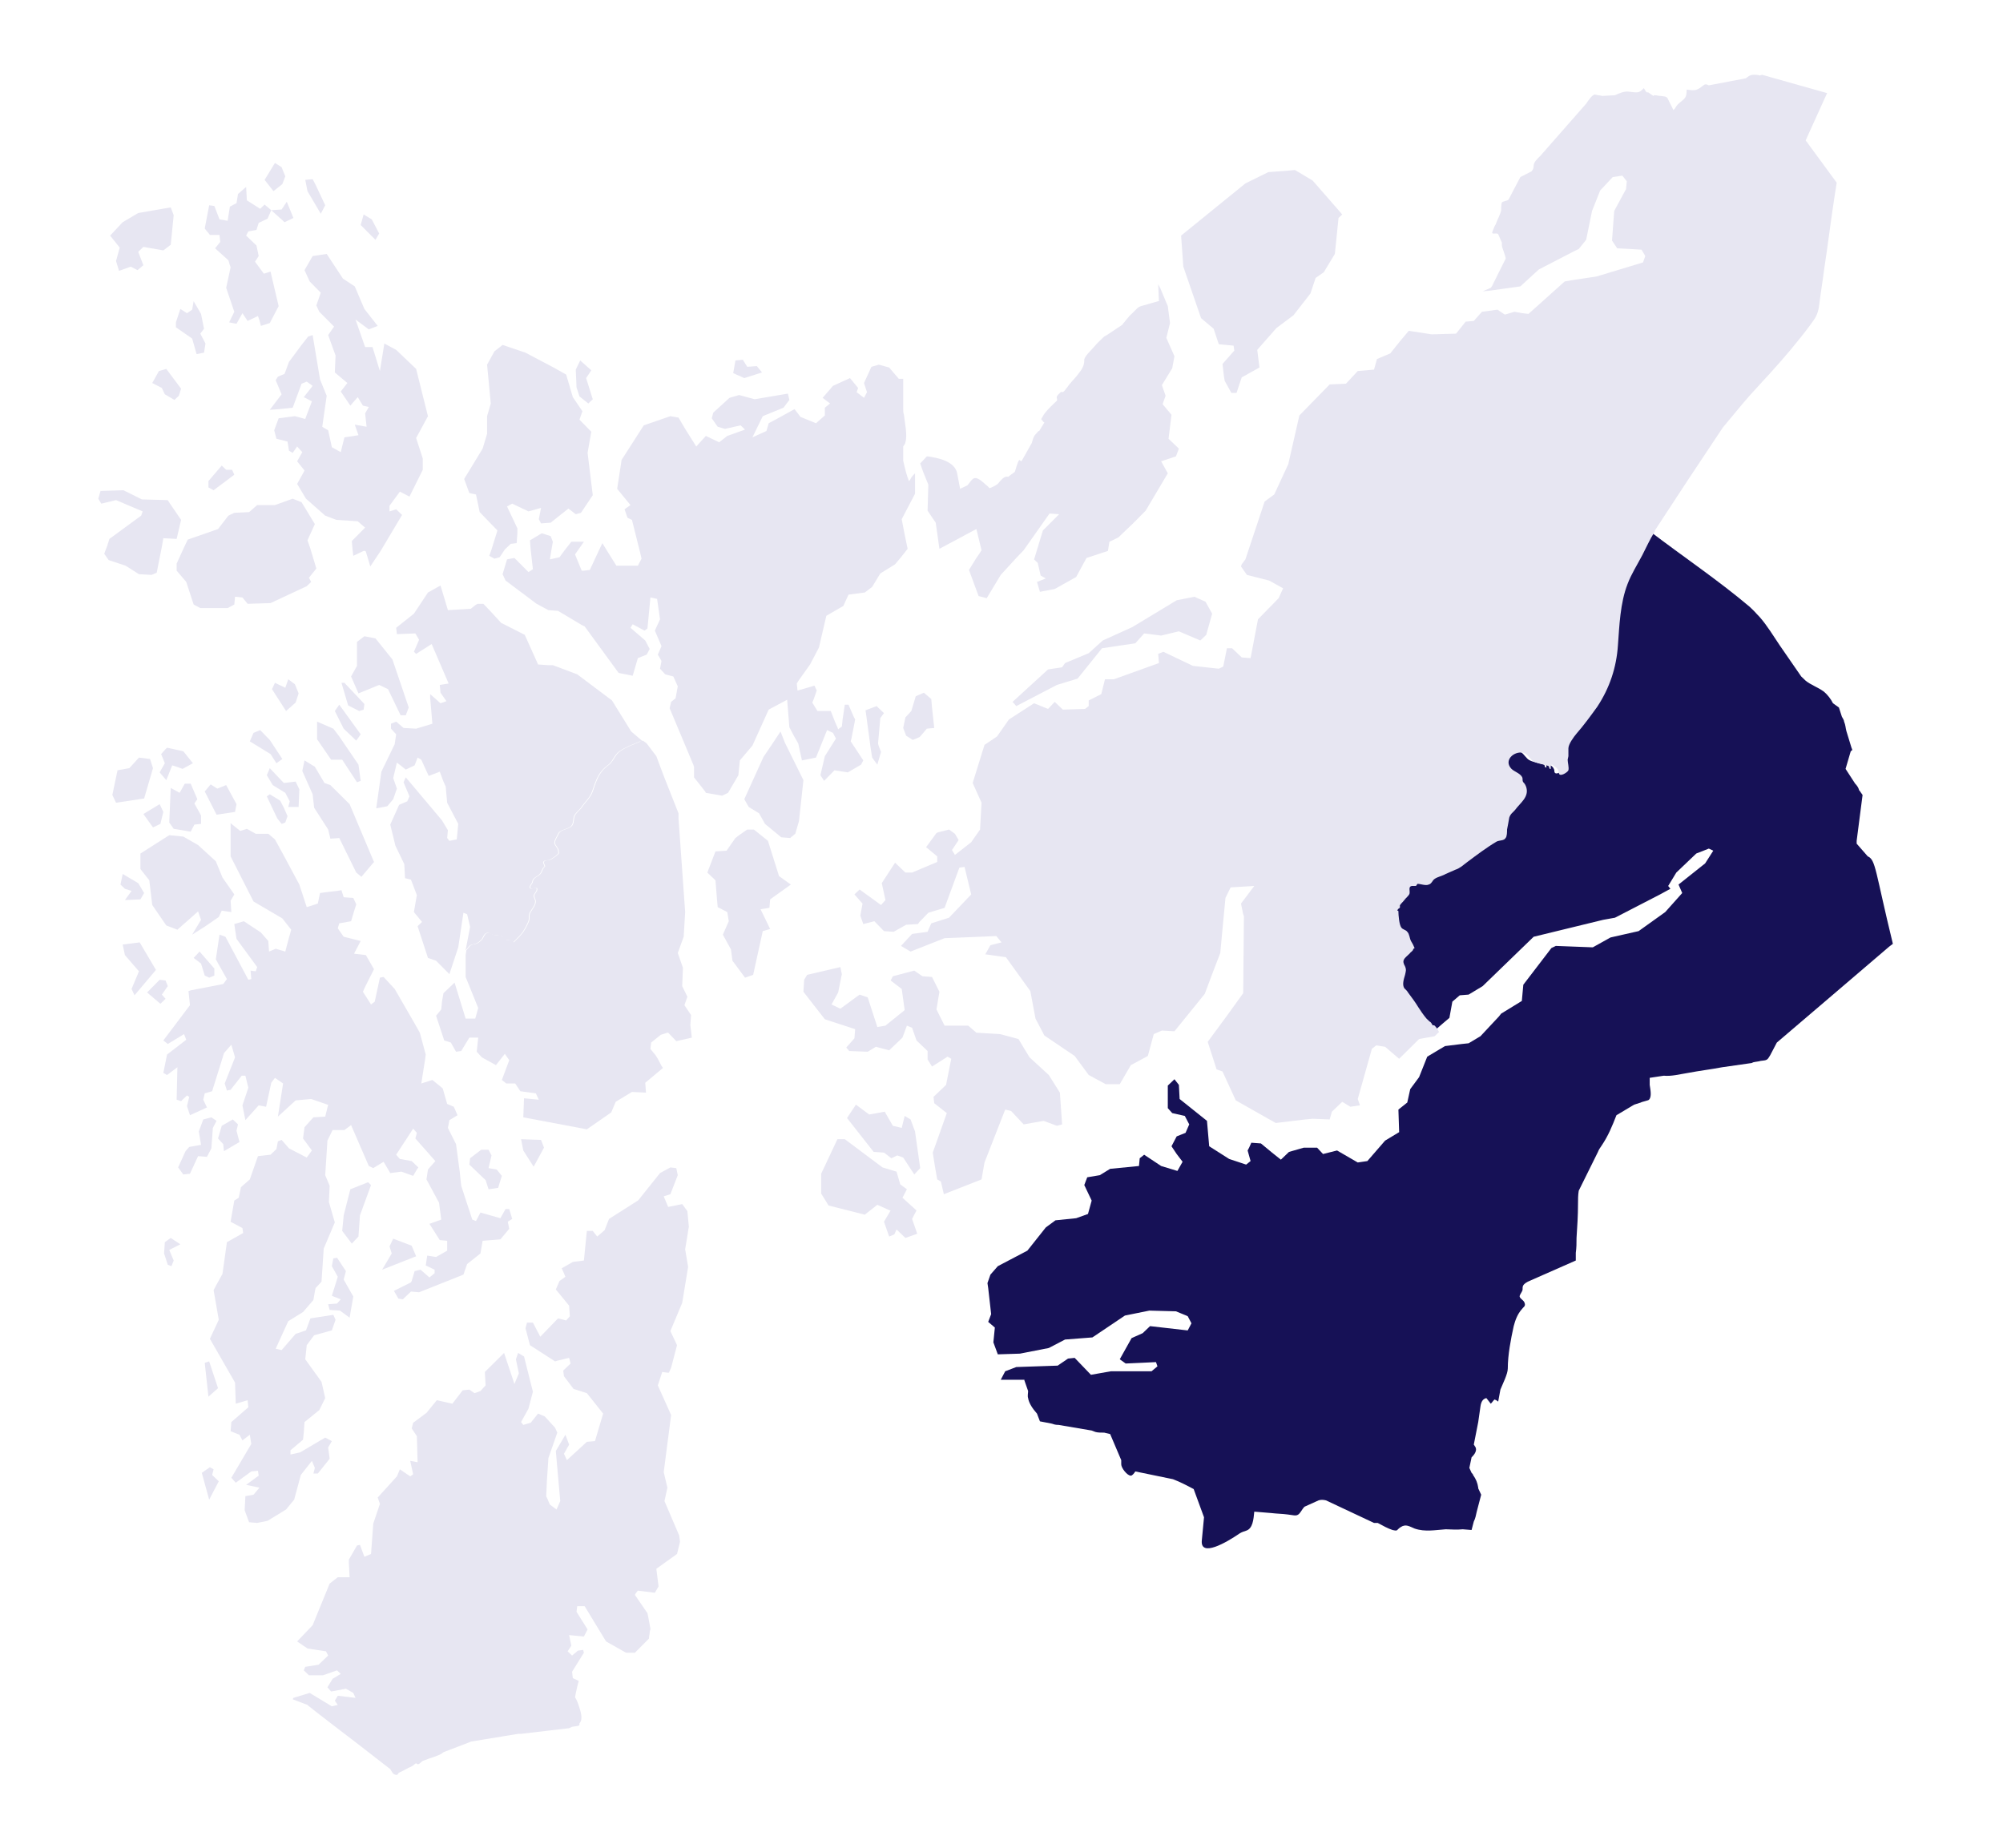 <?xml version="1.0" encoding="UTF-8"?>
<svg xmlns="http://www.w3.org/2000/svg" width="700" height="646" viewBox="0 0 700 646" fill="none">
  <path d="M661.513 329.904L660.222 330.89L638.008 349.876L620.96 364.423C620.185 365.902 619.41 367.382 618.635 368.861C617.602 370.587 617.602 370.587 615.277 370.834C614.502 371.08 613.727 371.08 612.694 371.327L612.177 371.573L601.845 373.053C597.971 373.792 593.838 374.285 589.963 375.025C586.864 375.518 584.281 376.258 581.439 376.011L576.532 376.751V379.217C576.79 380.943 577.307 383.408 576.273 384.395C576.273 384.641 573.69 385.134 573.432 385.381C572.657 385.627 571.882 385.874 571.107 386.121L564.908 389.819C563.358 393.764 562.067 396.97 559.742 400.421C559.225 401.161 558.709 401.901 558.45 402.64L551.735 416.202C551.476 417.681 551.476 419.407 551.476 420.886C551.476 424.831 551.218 428.776 550.96 432.721C550.96 434.447 550.96 436.173 550.701 437.899C550.701 438.639 550.701 439.132 550.701 439.379V440.611L533.912 448.008C533.653 448.255 533.395 448.255 533.137 448.502C532.104 449.241 532.104 449.734 532.104 450.721C532.104 451.46 531.07 452.447 531.07 453.186C531.329 454.172 532.62 454.419 532.878 455.652C533.137 456.638 532.362 456.885 531.845 457.624C530.295 459.35 529.521 461.569 529.004 463.542C527.971 468.227 526.938 473.651 526.938 478.336C526.938 480.308 525.129 483.76 524.355 485.733L523.58 489.924C523.58 489.924 523.063 489.431 522.288 489.185C521.772 489.678 521.513 490.171 520.997 490.664C520.48 489.924 519.963 489.431 519.447 488.692C518.414 488.938 517.639 489.678 517.38 491.65C516.605 497.075 516.605 497.075 516.605 497.075L515.056 504.965C515.314 505.211 515.314 505.458 515.572 505.705C516.347 506.937 515.314 508.417 514.281 509.403L513.506 513.101L514.281 514.827C514.539 515.074 514.797 515.321 514.797 515.567C515.83 517.047 516.347 518.279 516.605 520.005V520.252L517.639 522.471L516.089 528.389C515.83 529.621 515.572 530.854 515.056 531.84L514.281 534.799L511.181 534.553C509.115 534.799 506.79 534.553 505.24 534.553C501.624 534.799 498.008 535.539 494.391 534.306C492.583 533.566 491.292 532.58 489.484 533.813C487.934 534.799 488.709 535.292 486.642 534.799C485.093 534.306 483.284 533.32 481.476 532.334H480.185L463.395 524.444C462.362 524.197 461.587 524.197 460.812 524.444L455.904 526.663C455.388 527.156 455.129 527.649 454.613 528.389C453.321 530.361 452.546 529.621 449.963 529.375C448.155 529.128 446.347 529.128 444.281 528.882L438.34 528.389C438.081 531.101 437.823 534.306 435.498 535.046C434.724 535.292 433.949 535.539 433.174 536.032C428.524 539.237 419.484 544.415 420 538.498C420.775 530.361 420.775 530.361 420.775 530.361L417.159 520.498C414.834 519.266 412.51 518.033 409.926 517.047L396.753 514.334C396.495 514.827 395.72 515.814 395.203 515.814C393.912 515.814 391.845 513.101 391.845 511.869C391.845 511.376 391.845 510.882 391.845 510.389L387.971 501.266L385.904 500.773C384.871 500.773 383.58 500.773 382.805 500.527C382.288 500.28 382.03 500.28 381.513 500.034L369.89 498.061H369.631C368.856 498.061 368.081 497.814 367.307 497.568L363.432 496.828L362.399 494.116C360.849 492.39 359.557 490.418 359.299 488.692C359.041 487.952 359.299 486.966 359.299 486.226L358.008 482.528V482.281H349.742L351.292 479.322L355.166 477.843L369.631 477.35L373.247 474.884L375.572 474.637L381.255 480.555L388.229 479.322H402.436L404.502 477.596L403.985 476.117L398.819 476.363L393.395 476.61L391.329 475.131L395.462 467.734L399.336 466.008L401.919 463.542L414.834 465.021H415.093L415.609 464.035L416.384 462.556L415.093 460.09L414.576 459.844L410.96 458.364L401.661 458.118L393.137 459.844L381.771 467.487L372.214 468.227L366.532 471.185L356.458 473.158L348.709 473.405L347.159 469.213L347.676 464.035L345.351 462.063L346.384 459.35L345.351 450.227L345.093 448.502L346.126 445.543L348.709 442.584L359.041 437.16L365.498 429.023L368.856 426.557L376.089 425.818L380.222 424.338L381.513 419.653L378.93 414.229L379.963 411.517L384.354 410.777L387.971 408.558L398.045 407.572L398.303 404.86L399.853 403.627L405.794 407.572L411.476 409.298L413.284 406.092L411.218 403.38L409.41 400.668L411.218 397.216L414.318 395.983L415.609 393.024L414.059 390.066L409.668 389.079L408.118 387.353V379.463L410.443 377.244C410.96 377.984 411.476 378.477 411.993 379.217L412.251 384.148L421.808 391.792L422.583 400.668L429.557 405.106L435.498 407.079L437.048 405.846L436.015 402.147L436.532 401.161L437.307 399.435L440.664 399.682L444.539 402.887L447.639 405.353L450.48 402.64L455.646 401.161H457.196H460.296L462.362 403.38L467.27 402.147L474.502 406.339L477.86 405.846L484.059 398.695L488.967 395.737L488.709 387.847L491.808 385.381L492.842 380.696L495.941 376.505L498.783 369.354L504.982 365.656L510.923 364.916L513.248 364.67L517.38 362.204L523.838 355.3L524.613 354.314L531.845 349.876L532.362 344.205L542.177 331.383L543.727 330.643L556.642 331.137L562.842 327.685L572.657 325.466L581.956 318.808L587.897 312.151L586.605 309.192L595.904 301.795L598.746 297.357L597.196 296.618L592.805 298.344L585.83 305.001L582.989 309.685L583.764 310.672L580.148 312.644L564.391 320.781L560.259 321.521L535.978 327.438L518.155 344.698L513.248 347.656L510.148 347.903L507.565 350.122L506.532 355.793L504.207 357.766L501.366 360.231C500.849 359.245 500.332 358.505 499.816 358.012C499.557 357.766 499.041 358.012 499.041 357.766C498.783 357.272 498.524 356.779 498.008 356.533C497.749 356.286 497.233 355.793 496.974 355.547C495.941 354.314 494.908 352.834 494.133 351.601C493.1 349.876 491.808 348.15 490.517 346.424C490.259 345.931 489.742 345.437 489.225 344.944C488.45 343.712 488.967 341.985 489.484 340.26C489.742 339.027 490 338.534 489.484 337.301C488.192 335.082 489.225 334.589 491.033 332.863C491.55 332.123 492.067 332.123 492.325 331.383C492.583 330.644 493.1 331.383 492.583 330.397C492.325 329.657 491.808 328.918 491.55 328.424C491.033 327.438 491.033 325.959 490.259 325.219C489.742 324.479 488.709 324.479 488.192 323.74C487.417 322.753 487.159 319.302 487.159 318.069C487.159 317.576 486.384 318.069 486.901 317.576C486.901 317.329 487.159 317.082 487.417 317.082C487.417 316.836 487.934 316.589 487.676 316.343C487.417 315.85 488.709 314.863 489.225 314.124C489.742 313.384 490.775 312.644 491.033 311.905C491.292 310.918 490.517 309.439 491.808 309.192C492.325 309.192 492.842 309.192 493.1 309.192C493.616 309.192 493.617 308.453 493.875 308.453C494.908 308.453 496.716 309.192 497.749 308.699C498.783 308.453 499.041 307.22 499.816 306.727C500.849 305.987 502.399 305.74 503.69 305.001C504.724 304.508 506.015 304.014 507.048 303.521C508.598 303.028 509.631 302.042 510.923 301.056C514.539 298.343 518.155 295.631 521.513 293.659C522.546 293.166 524.096 293.412 524.613 292.426C525.129 291.933 525.129 290.207 525.129 289.467C525.388 288.234 525.646 286.755 525.904 285.276C526.421 283.796 527.196 283.55 527.971 282.563C529.779 280.098 532.878 278.125 531.845 274.673C531.587 273.934 531.329 273.44 530.812 272.947C530.295 272.208 530.812 271.715 530.295 270.975C529.521 269.742 527.712 269.249 526.679 268.263C523.838 265.304 527.454 262.098 530.554 262.592C532.104 262.838 532.62 264.071 533.653 265.057C534.428 266.044 536.753 266.537 538.045 266.783C538.561 267.03 539.078 267.03 539.594 267.276C539.853 267.276 539.853 268.263 540.111 268.263C540.886 268.263 540.111 267.523 540.369 267.523C540.628 267.523 540.111 266.783 540.886 266.783C540.886 266.783 541.661 267.523 541.919 267.523C542.694 268.016 543.211 268.756 543.211 269.495C543.211 271.468 546.31 269.495 546.569 268.756C546.827 267.769 546.31 266.044 546.31 265.057C546.31 264.811 546.569 264.071 546.569 263.824C546.569 263.578 546.569 263.085 546.569 262.838C546.569 262.098 546.569 261.852 546.569 261.112C546.569 259.633 548.377 257.167 549.41 255.934C551.993 252.976 554.318 249.77 556.642 246.565C561.033 239.908 563.358 232.757 563.875 225.114C564.391 218.21 564.65 210.32 567.233 203.663C568.524 200.211 570.591 197.005 572.399 193.553C573.69 191.088 574.982 188.129 576.532 185.663C588.155 194.54 600.296 202.676 611.403 212.046C611.919 212.539 612.436 213.032 612.694 213.279C613.469 214.018 614.244 215.005 615.019 215.744C617.602 218.703 619.668 222.155 621.993 225.607L629.484 236.456C630 236.949 630.517 237.442 631.033 237.935C632.842 239.415 635.166 240.154 637.233 241.634C638.783 242.866 639.816 244.346 640.591 245.825L642.657 247.305L643.69 250.51C643.949 251.003 644.465 251.743 644.465 252.236C644.982 253.469 644.982 254.455 645.24 255.441L647.048 261.359C647.307 261.852 647.307 262.098 647.307 262.098C647.307 262.345 647.048 262.345 646.79 262.592L644.982 268.756L648.34 273.934C648.856 274.427 649.373 275.166 649.631 275.906C649.631 276.153 649.631 276.153 649.89 276.399L650.923 277.879L648.856 293.905C648.856 294.152 648.856 294.152 648.856 294.399C648.856 294.645 648.856 294.892 648.856 294.892L652.731 299.33C655.572 300.563 655.314 304.508 661.513 329.904Z" fill="#161156"></path>
  <path d="M370.406 381.929L371.181 393.024L369.373 393.517L364.724 391.792L357.749 393.024L353.358 388.34L351.292 387.846L344.059 406.339L343.026 412.256L329.853 417.434L328.819 412.996L327.528 412.256L326.753 407.818L325.978 402.887L330.886 389.079L326.495 385.627L326.236 383.408L330.628 379.217L332.436 370.094L331.144 369.354L325.72 372.806L324.17 370.34V367.382L320.295 363.683L318.746 359.245L316.938 358.505L315.388 362.697L310.738 367.135L306.089 365.902L303.247 367.628L296.79 367.382L295.757 366.149L298.598 362.943L298.856 359.738L288.266 356.286L280.775 346.67L281.033 342.479L282.067 340.753L293.69 338.04L294.207 340.506L292.915 346.917L290.591 351.108L293.69 352.588L300.406 347.656L303.247 348.643L306.605 358.998L309.447 358.505L316.163 353.081L315.129 345.684L311.255 342.725L312.03 341.246L319.521 339.273L322.362 341.246L325.72 341.492L328.303 346.67L327.27 352.834L330.111 358.505H338.377L341.218 360.971L349.484 361.464L355.941 363.19L358.008 366.642L359.816 369.601L366.532 375.765L370.406 381.929ZM324.428 169.39L324.17 178.513L327.011 182.704L328.303 191.827L341.218 184.924L343.026 192.321L342.251 193.553L341.218 195.033L338.635 199.224L341.993 208.347L344.834 209.087L349.742 200.95L355.166 195.033L357.749 192.321L366.79 179.499L370.148 179.746L364.465 185.417L361.624 194.786L361.366 195.526L362.657 196.759L363.69 201.197L365.498 202.183L362.399 203.416L363.432 206.868L368.598 205.882L376.089 201.69L379.705 195.033L387.196 192.567L387.712 189.362L390.812 187.882L395.978 182.951L400.369 178.513L408.118 165.445L405.794 161.253L410.96 159.527L411.993 156.815L408.377 153.363L409.41 144.98L406.31 141.282L407.343 138.323L406.052 134.624L409.668 128.707L410.443 124.515L407.602 118.105L408.893 112.927L408.118 107.009L405.535 100.845L404.76 99.365L405.019 105.283H404.76C402.952 105.776 401.402 106.269 399.594 106.762C397.528 107.256 397.528 107.749 395.978 109.228C395.72 109.475 395.203 109.968 394.687 110.461C394.17 111.201 393.395 111.94 392.878 112.68C392.62 112.927 392.362 113.173 392.362 113.42L387.196 116.872L386.421 117.365L385.904 117.611L385.646 117.858L385.388 118.105C384.355 119.091 383.321 120.077 382.288 121.31C381.513 122.296 378.672 124.762 378.93 125.995C378.93 128.46 377.38 129.94 376.089 131.666C375.056 132.898 373.764 134.131 372.989 135.364C372.473 135.857 372.214 136.597 371.439 137.09C371.439 137.09 371.181 136.843 370.664 137.09C370.406 137.337 369.373 138.323 369.373 138.569C369.115 139.063 369.631 139.556 369.373 140.049C369.373 140.049 368.598 140.789 368.34 141.035C367.048 142.268 365.24 143.994 364.465 145.473C363.69 146.953 363.69 146.213 364.465 147.199C364.465 147.446 364.723 147.446 364.982 147.692L363.174 150.651C362.657 150.651 362.657 151.144 361.624 152.13C361.107 152.87 360.849 153.856 360.591 154.843L356.974 161.253C356.716 161.007 356.458 161.007 356.199 160.76C355.425 161.993 355.166 163.473 354.65 164.952C354.391 165.198 353.875 165.445 352.325 166.678C351.033 166.185 349.742 167.911 348.709 169.143C347.676 169.883 346.642 170.376 345.867 170.623C345.609 170.623 345.609 170.376 345.351 170.13C344.318 169.39 341.993 166.678 340.443 167.171C339.668 167.417 338.893 168.65 338.118 169.637L335.535 170.869C335.535 170.869 335.535 170.869 334.502 165.445C333.727 161.5 328.561 160.267 325.72 159.774C324.687 159.527 323.912 159.527 323.912 159.527C323.912 159.527 323.912 159.527 321.587 161.993L322.62 164.952L324.428 169.39ZM419.742 111.201L424.133 114.899L425.941 120.324L431.107 120.817L431.366 122.543L427.233 127.227L427.749 131.666L428.008 133.145L430.332 137.337H432.14L433.949 131.912L440.148 128.46L439.373 122.296L446.089 114.653L452.03 110.214L457.971 102.571L459.779 97.147L462.62 95.174L466.495 88.763L467.786 76.189L469.078 74.956L458.746 63.12L452.546 59.422L449.963 59.669L443.247 60.162L435.24 64.107L412.768 82.353L413.543 93.201L419.742 111.201ZM318.229 391.298L316.163 390.066L315.129 394.257L312.03 393.517L309.188 388.586L303.764 389.572L299.115 386.12L296.015 390.805L305.314 402.64L308.93 402.887L311.513 404.86L313.58 403.873L315.646 404.613L319.521 410.53L321.587 408.311L319.779 395.49L318.229 391.298ZM320.295 423.105L315.388 418.667L316.938 415.708L314.613 413.982L313.321 409.544L308.414 408.065L295.24 398.202H292.657L286.974 410.284V417.188L289.557 421.379L302.214 424.585L306.605 421.133L310.997 423.105H311.255L308.93 427.05L310.738 432.228L312.546 431.488L313.321 429.762L316.421 432.721L320.554 431.242L318.746 426.064L320.295 423.105ZM411.218 209.827L395.72 219.196L385.388 223.881L380.48 228.319L372.214 231.771L371.181 233.25L366.273 233.99L353.875 245.332L355.166 246.811L369.373 239.414L376.605 237.195L385.129 226.593L396.753 224.867L399.853 221.415L405.794 222.155L409.926 221.169L411.993 220.675L419.484 223.881L421.55 221.908L423.616 214.511L421.292 210.32L417.417 208.594L411.218 209.827ZM631.033 49.066L638.524 32.547L615.794 26.136L615.019 26.382C614.244 26.136 613.469 26.136 612.952 26.136C611.402 26.136 610.886 26.875 610.111 27.369L597.196 29.834C596.679 29.588 596.163 29.341 595.646 29.588C593.063 31.56 592.805 31.807 589.447 31.314C589.447 34.273 588.93 34.273 586.605 36.245C586.089 36.738 585.572 37.478 585.314 37.971L584.797 38.464C584.281 37.231 583.506 35.998 582.989 34.766C582.473 33.533 581.698 33.779 580.406 33.533C579.631 33.533 578.856 33.286 578.34 33.286C578.081 33.286 578.081 33.286 577.823 33.533L576.015 32.3H575.498C574.982 31.807 574.723 31.067 574.465 30.82C572.657 32.793 572.14 32.3 569.299 32.053C567.749 31.807 565.941 32.547 564.391 33.286L560 33.533C558.967 33.286 558.192 33.286 557.417 33.04C556.384 33.04 554.834 35.505 554.318 36.245C548.893 42.409 543.727 48.327 538.303 54.491C537.27 55.477 535.978 56.71 535.978 57.943C535.978 58.682 535.72 59.422 535.203 59.915L531.329 61.888L527.196 69.778C526.679 70.271 525.388 70.271 524.871 70.764C524.613 71.257 524.613 72.983 524.613 73.476C524.354 74.956 523.321 76.682 522.805 78.161C522.805 78.408 522.546 78.654 522.546 78.654L522.288 79.147C522.03 79.887 521.771 80.38 521.513 81.12C521.255 81.859 522.288 81.613 522.805 81.613C523.063 81.613 523.321 81.613 523.58 81.859L524.871 84.818C524.871 85.065 524.871 85.558 524.871 85.805C524.871 86.544 526.421 89.996 526.163 90.489C525.129 92.462 524.354 94.188 523.321 96.16C522.805 97.393 522.03 98.626 521.513 99.859L520.997 100.598L518.155 101.831L520.738 101.585L531.329 100.105L537.786 94.188L550.185 87.777L551.735 87.037L554.318 83.832L556.384 73.723L559.225 66.572L563.616 61.888L566.974 61.395L568.524 63.367L568.266 66.079L564.133 73.723L563.358 84.079L565.166 86.791L569.816 87.037L573.69 87.284L574.982 89.503L574.207 91.722L557.934 96.653L549.668 97.886L546.827 98.379L538.303 106.023L534.17 109.721L532.104 109.475L529.262 108.982L525.904 109.968L523.321 108.242L517.897 108.982L515.056 112.187L512.214 112.433L508.856 116.625L500.332 116.872L492.325 115.639L489.225 119.337L485.867 123.529L481.218 125.502L480.185 129.2L474.502 129.693L470.369 134.131L464.687 134.378L454.096 145.227L450.222 162.24L445.314 172.842L441.956 175.308L435.24 195.526L433.949 197.252L433.69 197.991L435.757 200.95L443.506 202.923L448.414 205.635L446.864 209.087L439.631 216.484L437.048 230.045L433.949 229.798L430.591 226.593H428.783L427.491 233.004L425.941 233.743L416.901 232.757L406.568 227.826L404.76 228.566L405.019 231.771L389.262 237.442H386.163L384.871 242.62L380.48 244.839V246.811L379.188 247.798L371.439 248.044L368.598 245.332L366.273 247.798L361.366 245.825L352.583 251.496L349.484 255.934L348.45 257.414L344.059 260.372L339.926 273.687L343.026 280.591L342.509 289.96L339.41 294.398L333.727 298.837L332.694 297.111L335.019 293.659L333.727 291.44L331.661 289.96L327.786 290.946L327.27 291.193L323.653 296.124L327.528 299.33V301.302L318.746 305.001H316.421L312.805 301.549L308.155 308.699L309.447 314.617L307.897 316.343L300.406 310.918L298.598 312.644L301.439 315.849L300.664 320.041L301.698 323L305.572 322.014L308.93 325.466L312.288 325.712L316.679 323.246L320.812 323L321.329 322.26L324.428 319.055L330.111 317.329L335.277 303.275L337.085 303.028L339.41 312.644L331.661 320.781L325.461 322.753L324.687 324.479L324.17 325.712L318.746 326.452L314.871 330.643L318.229 332.616L330.111 327.931L348.192 327.192L350 329.411L346.126 330.397L344.318 333.602H344.576L351.55 334.589L360.074 346.424L361.882 356.04L364.982 361.957L375.572 369.108L380.48 375.765L386.421 378.97H391.329L395.203 372.313L401.144 369.108L403.211 361.464L406.052 360.231L410.443 360.478L421.033 347.41L423.616 340.506L426.458 333.109L427.233 324.726L428.266 313.877L430.074 310.179L438.34 309.685L433.69 315.849L434.465 319.548L434.723 320.288L434.465 347.163L428.783 355.053L422.067 364.176L425.166 373.792L427.233 374.532L431.882 384.641L445.831 392.531L456.163 391.298L458.746 391.052L464.687 391.298L465.462 388.586L469.078 385.134L471.919 386.86L475.277 386.367L474.502 384.148L479.152 367.628L479.41 366.642L480.96 365.409L484.059 365.902L488.967 370.094L495.941 363.19L501.366 362.204L502.915 360.724C502.399 359.738 501.882 358.998 501.366 358.505C501.107 358.259 500.591 358.505 500.591 358.259C500.332 357.766 500.074 357.272 499.557 357.026C499.299 356.779 498.783 356.286 498.524 356.04C497.491 354.807 496.458 353.327 495.683 352.095C494.65 350.369 493.358 348.643 492.067 346.917C491.808 346.424 491.292 345.93 490.775 345.437C490 344.204 490.517 342.479 491.033 340.753C491.292 339.52 491.55 339.027 491.033 337.794C489.742 335.575 490.775 335.082 492.583 333.356C493.1 332.616 493.617 332.616 493.875 331.876C494.133 331.137 494.65 331.876 494.133 330.89C493.875 330.15 493.358 329.411 493.1 328.918C492.583 327.931 492.583 326.452 491.808 325.712C491.292 324.972 490.259 324.972 489.742 324.233C488.967 323.246 488.709 319.795 488.709 318.562C488.709 318.069 487.934 318.562 488.45 318.069C488.45 317.822 488.709 317.575 488.967 317.575C488.967 317.329 489.484 317.082 489.225 316.836C488.967 316.343 490.259 315.356 490.775 314.617C491.292 313.877 492.325 313.137 492.583 312.398C492.842 311.411 492.067 309.932 493.358 309.685C493.875 309.685 494.391 309.685 494.65 309.685C495.166 309.685 495.166 308.946 495.425 308.946C496.458 308.946 498.266 309.685 499.299 309.192C500.332 308.946 500.591 307.713 501.366 307.22C502.399 306.48 503.949 306.234 505.24 305.494C506.273 305.001 507.565 304.508 508.598 304.014C510.148 303.521 511.181 302.535 512.473 301.549C516.089 298.837 519.705 296.124 523.063 294.152C524.096 293.659 525.646 293.905 526.163 292.919C526.679 292.426 526.679 290.7 526.679 289.96C526.937 288.727 527.196 287.248 527.454 285.769C527.971 284.289 528.746 284.043 529.521 283.056C531.329 280.591 534.428 278.618 533.395 275.166C533.137 274.427 532.878 273.934 532.362 273.44C531.845 272.701 532.362 272.208 531.845 271.468C531.07 270.235 529.262 269.742 528.229 268.756C525.388 265.797 529.004 262.592 532.104 263.085C533.653 263.331 534.17 264.564 535.203 265.55C535.978 266.537 538.303 267.03 539.594 267.276C540.111 267.523 540.628 267.523 541.144 267.769C541.402 267.769 541.402 268.756 541.661 268.756C542.436 268.756 541.661 268.016 541.919 268.016C542.177 268.016 541.661 267.276 542.436 267.276C542.436 267.276 543.211 268.016 543.469 268.016C544.244 268.509 544.76 269.249 544.76 269.988C544.76 271.961 547.86 269.989 548.118 269.249C548.377 268.263 547.86 266.537 547.86 265.55C547.86 265.304 548.118 264.564 548.118 264.318C548.118 264.071 548.118 263.578 548.118 263.331C548.118 262.592 548.118 262.345 548.118 261.605C548.118 260.126 549.926 257.66 550.96 256.427C553.543 253.469 555.867 250.263 558.192 247.058C562.583 240.401 564.908 233.25 565.425 225.607C565.941 218.703 566.2 210.813 568.783 204.156C570.074 200.704 572.14 197.498 573.949 194.047C575.24 191.581 576.532 188.622 578.081 186.156C578.34 185.91 578.34 185.663 578.34 185.417C582.214 179.499 586.089 173.582 589.963 167.664L602.104 149.418L609.078 141.035C612.177 137.337 615.535 133.885 618.635 130.433C623.543 125.008 628.192 119.584 632.583 113.666C634.391 111.201 635.166 110.214 635.683 107.256C636.2 102.817 636.974 98.379 637.491 94.188C638.782 85.805 639.816 77.175 641.107 68.792L641.882 63.86L631.033 49.066Z" fill="#E7E6F2"></path>
  <path d="M201.476 135.364L201.218 129.2L202.768 125.995L206.642 129.447L204.834 132.159L207.159 139.556L205.609 141.035L202.51 138.57L201.476 135.364ZM178.487 190.101L180.554 189.855L180.812 186.403V184.677L177.196 177.034L179.004 176.047L184.687 178.76L189.078 177.527L188.303 181.472L189.078 182.951L192.436 182.705L198.635 177.773L201.218 179.746L203.026 179.253L207.159 173.089L205.351 158.295L206.642 150.898L202.51 146.706L203.543 143.747L200.185 138.816L197.86 130.926L193.469 128.46L183.653 123.282L175.646 120.57L172.805 122.789L170.222 127.474L171.513 141.035L170.222 145.473V151.637L168.672 156.815L162.214 167.418L164.022 172.349L166.347 172.842L167.639 179.006L173.838 185.417L171.772 192.074L170.997 194.293L172.805 195.279L174.613 194.786L176.421 192.074L178.487 190.101ZM319.779 165.445V168.157V172.595L317.454 177.034L315.129 181.472L316.163 186.896L316.938 190.595L317.196 191.827L314.871 194.786L312.805 197.252L307.639 200.457L304.797 205.142L302.214 207.115L296.532 207.854L294.724 211.799L288.783 215.251L286.2 226.347L283.1 232.264L279.225 237.689L278.451 238.921L278.709 241.387L281.292 240.647L284.65 239.661L285.425 241.387L284.391 244.346L283.875 245.579L285.683 248.537H287.749H290.332L291.882 252.483L292.657 254.208L292.915 254.948L293.174 254.702L294.207 253.962L294.465 251.496L295.24 246.318H296.532L298.34 250.51L298.856 251.496L297.565 258.154L297.307 259.14L301.698 265.797L300.923 267.276L296.273 269.989L291.624 269.249L288.008 272.947L286.716 270.975L288.266 264.318L292.141 258.154L291.107 256.181L289.041 255.195L285.166 264.811L280.259 265.797L278.967 259.879L277.417 257.167L276.642 255.688L275.867 254.208L275.093 244.592L268.635 248.044L262.952 260.619L258.561 265.797L258.045 270.975L254.428 277.139L252.362 278.125L246.679 277.139L246.421 276.646L242.546 271.715V268.016L242.288 267.276L234.022 247.551L234.539 245.332L236.089 244.099L236.864 239.908L236.089 238.182L235.314 236.456L232.473 235.716L230.665 233.744L231.181 231.031L229.89 228.812L231.181 225.853L228.856 220.429L230.665 216.484L229.631 209.334L227.307 208.841L226.273 219.689L225.24 220.429L221.107 218.21L220.332 219.443L225.498 223.881L227.048 226.84L226.015 228.812L222.915 230.045L221.107 236.209L216.2 235.223L204.318 218.95L203.284 218.456L195.019 213.525L191.661 213.279L187.528 211.06L176.679 202.923L175.646 200.704L177.196 195.526L179.779 195.033L184.687 199.964L186.237 198.978L185.462 192.074L185.203 188.869L189.336 186.403L192.436 187.389L193.211 189.362L192.694 192.321L192.177 195.526L195.535 194.786L197.343 192.321L199.668 189.362H204.059L201.993 192.321L200.96 193.8L203.284 199.471H204.059L206.126 199.224L209.225 192.567L210.517 189.855L212.325 192.814L215.425 197.745H222.915L224.207 195.279L223.69 193.06L220.849 181.718L219.299 180.979L218.266 178.02L220.332 176.54L215.683 170.869L217.233 160.76L224.982 148.679L234.281 145.473L237.122 145.966L239.447 149.911L243.321 156.076L246.679 152.377L251.329 154.596L254.17 152.377L260.369 150.158L258.82 148.679L253.395 149.911L250.812 149.172L248.746 146.213L249.262 144.24L254.945 139.063L258.303 138.076L263.727 139.556L275.351 137.583L275.867 139.802L273.801 142.514L266.569 145.473L262.952 152.87L267.86 150.651L268.635 147.939L270.96 146.706L277.676 143.008L279.742 145.72L285.166 147.939L288.266 145.227V142.514L290.074 141.035L287.491 139.063L291.107 134.871L297.048 132.159L299.89 135.611L299.373 137.09L301.956 139.063L302.989 137.09L301.956 133.885L304.539 128.214L307.122 127.474L310.738 128.46L314.096 132.405H314.871H315.646V142.761C315.646 143.501 315.646 144.24 315.904 144.98C316.163 147.692 317.196 151.884 316.421 154.596C316.421 155.089 315.904 155.582 315.646 156.076V161.007C315.646 161.007 316.421 164.705 317.196 166.924C317.454 167.418 317.454 167.911 317.713 168.157C317.971 167.911 317.971 167.664 318.229 167.418C318.229 167.171 319.004 166.185 319.779 165.445ZM308.93 249.277L308.155 248.537L306.347 246.811L302.473 248.291L302.731 250.017L304.281 261.605L304.797 264.811L306.605 267.276L307.897 262.838L307.122 260.866L306.864 259.879L307.639 251.003L308.93 249.277ZM266.31 130.186L264.502 127.967L261.144 128.214L259.594 125.748L257.011 125.995L256.236 130.433L260.111 132.159L266.31 130.186ZM325.72 247.305L325.462 244.346L322.879 242.127L320.037 243.36L319.521 245.086L318.487 248.537L316.421 250.757L315.646 254.455L316.679 257.167L318.229 258.154L319.004 258.647L321.329 257.66L321.587 257.414L323.912 254.702L326.495 254.455L325.72 247.305ZM272.768 255.688L269.668 260.372L266.827 264.564L260.111 279.358L261.661 282.07L265.277 284.289L267.344 287.988L273.026 292.673L276.126 292.919L277.934 291.44L279.225 287.002L280.775 272.701L274.318 259.633L272.768 255.688Z" fill="#E7E6F2"></path>
  <path d="M241.771 362.697L236.347 363.93L233.506 360.971H233.247L230.923 361.711L227.565 364.423L227.306 366.642L229.115 368.861L229.889 370.094L231.181 372.559L231.698 373.299L225.498 378.477L225.757 381.929L220.849 381.682L215.166 385.134L213.616 388.833L205.092 394.75L182.878 390.559L183.137 383.901L188.303 384.395L187.27 382.176L181.845 381.436L180.037 378.724H176.937L175.388 377.491L177.971 370.587L176.421 368.368L173.321 372.313L168.413 369.601L166.605 367.628L167.122 362.697H164.022L161.181 367.382L159.373 367.628L157.565 364.423L155.24 363.683L152.399 355.053L154.207 352.834L154.465 350.122L154.982 347.163L158.856 343.465L162.731 356.04H166.089L167.122 352.341L162.731 341.492V333.849L162.989 332.123C162.989 332.123 163.247 332.123 163.247 331.876C164.022 331.137 164.022 330.397 165.314 330.15C166.605 329.904 167.38 329.657 168.672 328.178C168.93 327.685 169.447 326.698 169.705 326.452C170.996 325.466 171.513 326.452 172.288 326.698C173.838 327.192 174.613 326.698 175.904 327.438C176.421 327.685 176.421 328.178 176.679 328.424C177.712 328.917 178.746 327.685 179.52 329.411C180.812 328.178 182.62 326.452 183.395 324.972C183.912 324.233 184.17 323.493 184.687 322.507C185.461 321.027 184.687 320.041 185.461 318.808C186.236 317.575 187.27 316.343 187.27 315.11C187.27 314.37 186.753 313.877 186.753 313.137C186.753 312.398 187.786 311.658 187.786 310.918C187.786 309.932 187.27 310.672 186.753 310.425C186.495 310.425 185.978 310.918 185.461 310.425C184.945 309.932 186.236 308.699 186.236 308.206C186.495 306.48 188.303 306.48 189.078 305.247C189.336 305.001 189.594 304.014 189.853 303.768C189.853 303.521 190.111 303.275 190.369 303.028C190.886 302.782 189.853 301.795 190.111 301.302C190.369 300.562 191.661 300.809 192.177 300.562C192.952 300.316 193.469 299.823 194.244 299.33C195.277 298.343 195.535 298.59 195.277 297.357C195.277 296.617 194.244 295.631 193.985 294.891C193.727 293.905 195.019 292.179 195.277 291.44C196.052 289.714 199.41 289.96 200.185 288.234C200.701 287.248 200.443 286.015 200.96 285.029C201.476 284.043 202.509 283.303 203.284 282.317C204.576 280.344 206.384 278.865 207.159 276.646C208.45 272.947 209.225 269.988 212.583 267.523C214.391 266.29 214.908 263.824 216.716 262.592C218.782 261.112 221.624 260.126 223.949 259.14L224.723 258.893L226.015 259.879L229.373 264.317L231.956 271.221L237.122 284.289V285.275V285.769V286.015L239.447 318.808L238.93 327.438L236.864 333.109L238.672 338.287L238.413 344.698L240.222 348.396L239.188 351.355L241.513 354.807L241.255 358.259L241.771 362.697ZM182.103 398.202L182.878 402.147L186.495 407.818L190.111 401.161L189.078 398.449L182.103 398.202ZM272.251 306.233L268.377 293.905L263.469 289.96H261.144L258.303 291.933L257.011 292.919L253.912 297.357L250.037 297.604L247.196 305.001L250.037 307.713L250.554 314.124L250.812 317.082L254.17 318.808L254.687 322.014L252.62 326.698L255.461 331.876L255.978 335.821L260.369 341.739L263.211 340.752L266.568 325.466L269.151 324.726L265.794 317.822L268.893 317.329L269.151 314.37L274.318 310.672L276.384 309.192L272.251 306.233Z" fill="#E7E6F2"></path>
  <path d="M99.963 248.537L95.056 240.894L96.089 238.675L99.705 240.401L100.738 237.442L103.063 239.168L104.355 242.373L103.321 245.578L99.963 248.537ZM97.897 279.851L94.281 277.632L93.248 278.372L96.864 286.015L98.414 287.988L99.705 287.494L100.48 285.275L99.189 282.317L97.897 279.851ZM99.189 273.687L94.281 268.509L93.248 270.975L95.314 274.427L99.705 277.139L101.255 280.097L100.738 282.07H104.355L104.613 275.906L103.321 273.194L99.189 273.687ZM96.606 266.783L98.672 265.304L94.281 258.646L90.923 255.194L88.598 256.181L87.307 259.139L94.539 263.578L96.606 266.783ZM225.499 259.879L220.591 255.688L213.875 244.839L201.735 235.716L193.211 232.51H191.661L188.045 232.264L186.495 228.812L183.395 221.908L175.13 217.717L171.513 213.772L168.93 211.059H166.864L166.089 211.552L164.539 212.785L156.532 213.278L153.949 204.649L149.558 207.114L144.65 214.511L138.451 219.443L138.709 221.662L145.166 221.415L146.458 223.634L144.65 227.826L145.425 228.566L150.849 225.114L156.79 238.921L153.69 239.414L153.949 242.127L156.015 245.085L153.949 245.825L150.332 242.62V243.853L151.107 252.975L145.425 254.701L141.034 254.455L138.451 252.236L136.642 252.975V254.701L138.451 256.674L137.934 260.126L133.285 269.742L131.476 282.563L135.351 281.823L137.417 279.358L138.709 275.659L137.417 271.961L138.709 266.536L141.808 269.002L144.908 267.523L145.941 264.811L147.233 265.55L149.816 271.221L153.69 269.742L154.982 273.194L155.757 274.92L156.273 280.591L160.148 287.988L159.631 293.412L157.048 293.905L156.273 292.919L156.532 290.207L154.465 286.755L141.808 271.714L141.034 273.44L143.1 278.372L142.325 280.097L139.484 281.33L136.384 288.234L138.192 295.631L141.292 302.042L141.55 306.973L143.617 307.466L145.683 312.891L144.65 318.808L147.491 322.26L145.941 323.739L149.558 334.835L152.399 335.821L157.048 340.506L160.148 331.136L161.956 319.055L163.248 319.548L164.281 323.986L162.731 332.123C162.731 332.123 162.989 332.123 162.989 331.876C163.764 331.136 163.764 330.397 165.056 330.15C166.347 329.904 167.122 329.657 168.414 328.178C168.672 327.685 169.189 326.698 169.447 326.452C170.738 325.466 171.255 326.452 172.03 326.698C173.58 327.191 174.355 326.698 175.646 327.438C176.163 327.685 176.163 328.178 176.421 328.424C177.454 328.917 178.487 327.685 179.262 329.41C180.554 328.178 182.362 326.452 183.137 324.972C183.653 324.233 183.912 323.493 184.428 322.507C185.203 321.027 184.428 320.041 185.203 318.808C185.978 317.575 187.011 316.343 187.011 315.11C187.011 314.37 186.495 313.877 186.495 313.137C186.495 312.398 187.528 311.658 187.528 310.918C187.528 309.932 187.011 310.672 186.495 310.425C186.237 310.425 185.72 310.918 185.203 310.425C184.687 309.932 185.978 308.699 185.978 308.206C186.237 306.48 188.045 306.48 188.82 305.247C189.078 305.001 189.336 304.014 189.594 303.768C189.594 303.521 189.853 303.275 190.111 303.028C190.628 302.782 189.594 301.795 189.853 301.302C190.111 300.562 191.403 300.809 191.919 300.562C192.694 300.316 193.211 299.823 193.986 299.33C195.019 298.343 195.277 298.59 195.019 297.357C195.019 296.617 193.986 295.631 193.727 294.891C193.469 293.905 194.761 292.179 195.019 291.44C195.794 289.714 199.152 289.96 199.927 288.234C200.443 287.248 200.185 286.015 200.701 285.029C201.218 284.043 202.251 283.303 203.026 282.317C204.318 280.344 206.126 278.865 206.901 276.646C208.192 272.947 208.967 269.988 212.325 267.523C214.133 266.29 214.65 263.824 216.458 262.591C218.524 261.112 221.366 260.126 223.69 259.139L225.499 259.879ZM124.502 258.893L126.052 256.674L118.561 246.318L117.011 248.537L120.111 254.701L124.502 258.893ZM115.72 265.55H119.594L124.761 273.44L126.052 272.947L125.277 267.276L118.561 257.414L116.495 254.701L110.812 252.236V258.4L115.72 265.55ZM125.277 242.373L132.51 239.414L135.609 240.894L140 250.017H141.808L142.842 247.304L137.159 230.538L131.218 223.141L127.344 222.401L124.761 224.374V232.757L122.694 236.456L125.277 242.373ZM125.535 248.537L127.085 248.044L127.344 246.072L120.369 238.675H119.336L121.661 246.565L125.535 248.537ZM115.462 274.427L113.395 273.687L110.037 268.016L106.421 265.797L105.646 269.495L109.262 277.632L109.779 282.317L114.687 289.96L115.462 293.166L118.561 292.919L124.502 305.001L126.31 306.48L130.701 301.302L122.177 281.084L115.462 274.427Z" fill="#E7E6F2"></path>
  <path d="M239.447 436.666L240.48 442.831L238.414 455.405L234.281 465.268L236.605 470.199L234.539 478.089L233.764 479.815H233.247L231.439 479.569L229.89 484.254L234.539 494.609L231.956 514.581L233.247 520.005L232.214 524.69L237.38 536.772C237.38 537.512 237.639 538.251 237.639 538.991L236.605 543.182L229.373 548.36L230.148 554.525L228.856 556.744L222.915 556.004L222.14 556.99L221.882 557.483L226.273 563.894L226.532 565.127L227.307 569.318C227.307 569.812 227.048 570.058 227.048 570.551C227.048 571.291 226.79 572.031 226.79 572.77L221.882 577.702H218.783L211.808 573.757L204.318 561.428H201.735L201.476 563.401L205.351 569.565L204.059 572.031L198.893 571.537L199.668 575.236L198.377 577.208L199.926 578.688L201.993 576.962L203.801 576.715L204.059 577.702L199.926 584.359L200.185 586.578L202.251 587.564C201.476 590.276 200.96 593.235 200.96 593.235C200.96 593.235 201.735 594.468 202.251 596.194C203.026 598.413 203.801 601.125 202.509 602.358C202.509 602.605 202.509 602.605 202.509 602.851C202.509 603.344 201.476 603.344 199.926 603.591C198.893 604.084 198.893 604.084 198.893 604.084L182.104 606.056H181.07L164.539 608.769L164.022 609.015L154.982 612.467C154.207 613.207 153.432 613.453 152.14 613.947C150.591 614.44 149.299 614.933 148.008 615.426C147.233 615.672 146.974 616.412 146.2 616.659C145.683 616.905 145.683 615.919 144.908 616.659C144.391 617.152 143.616 617.645 142.842 617.892C141.55 618.631 140.517 619.124 139.484 619.618C138.967 619.864 139.225 620.604 138.192 620.357C137.159 620.111 136.901 619.124 136.384 618.385L123.985 608.769L121.402 606.796L118.819 604.824L110.812 598.66L107.712 596.194L107.454 595.947L102.288 593.975L102.546 593.482L108.229 591.756L115.978 596.441L117.011 596.194L118.045 595.947L117.011 594.468L118.045 592.742L124.244 593.482L123.469 591.756L120.886 590.276L115.72 591.263L114.428 589.783L116.236 586.824L119.078 585.098L117.786 583.866L112.878 585.592H107.971L106.163 583.866L106.679 582.633L111.329 581.893L114.687 578.688L113.912 577.208L107.454 576.222L103.838 573.757L109.262 568.086L115.203 553.538L118.045 551.319H122.177L121.919 546.388V545.155L124.76 540.224L125.794 539.977L127.343 544.169L129.668 543.182L130.443 532.58L132.768 525.676L131.993 523.457L138.709 516.06L139.742 513.595L143.358 516.06L144.391 515.321L143.358 510.636L145.941 511.129L145.683 502.006L143.875 499.294L144.391 497.321L149.041 493.869L152.657 489.431L158.081 490.664L161.698 485.979L164.022 485.733L165.831 486.966L166.605 486.719L167.897 486.226L169.705 484.254L169.447 479.569L176.163 472.911L179.779 483.76L181.329 480.062L180.295 475.131L181.07 472.911L183.137 474.144L186.236 486.473L184.687 492.39L182.104 497.075L182.878 498.061L185.462 497.321L188.045 494.116L190.369 495.102L193.986 499.047L194.76 500.773L191.661 509.65L191.144 517.293L190.886 522.964L192.177 525.923L194.502 527.649L195.794 524.69L194.244 507.184L197.602 501.513L198.893 504.965L197.085 508.17L198.118 510.389L205.092 503.979L207.934 503.732L210.775 494.116L205.092 486.966L200.443 485.486L197.085 481.048L196.827 479.076L199.41 476.61L198.893 474.637L194.76 475.624L193.986 475.87L185.203 470.199L183.653 464.282L184.17 462.309H186.236L188.819 467.241L195.019 460.83L197.86 461.57L199.152 460.09L198.893 456.392L194.244 450.721L195.535 447.762L197.602 446.282L196.31 443.324L200.185 441.105L204.059 440.612L205.092 430.256H207.159L208.709 432.228L211.292 430.009L212.842 426.064L222.915 419.654L223.174 419.407L230.664 410.037L234.281 408.065L236.347 408.311L236.864 410.777L234.281 417.434L231.956 418.174L233.506 421.873L238.414 420.886L240.222 423.352L240.738 428.776L239.447 436.666Z" fill="#E7E6F2"></path>
  <path d="M81.882 312.644L80.591 314.863L80.849 318.808L77.491 318.315L76.458 320.534L71.808 323.74L67.159 326.698L70.258 321.521L69.225 318.562L68.967 318.808L61.993 324.972L58.118 323.493L53.211 316.343L52.177 307.713L49.078 303.768V298.343L59.151 291.933L64.059 292.426L69.225 295.385L75.425 301.056L77.749 306.727L81.882 312.644ZM56.569 347.656L58.635 344.698L57.86 342.725L55.794 342.479L51.402 346.917L56.052 350.862L57.86 349.136L56.569 347.656ZM58.118 272.701L60.185 267.523L61.734 268.016L63.801 268.756L67.417 266.783L64.059 262.591L58.377 261.359L57.86 261.852L56.31 263.578L57.602 266.783L55.794 269.988L58.118 272.701ZM66.642 273.933H64.576L62.768 277.139L59.668 275.413L59.151 287.494L60.701 289.714L66.642 290.7L67.934 288.234L70.258 287.988V285.029L67.934 280.837L68.967 279.358L66.642 273.933ZM67.675 334.835L70.258 336.807L71.55 340.999L73.1 341.739L74.908 340.999V338.533L69.742 332.616L67.675 334.835ZM73.875 401.407L74.391 394.257L75.683 391.792L73.875 390.559L71.033 391.298L69.484 395.49L70.258 400.175L66.126 400.914L64.834 402.394L62.251 408.065L64.059 410.53L66.384 410.284L69.225 404.12L72.325 404.366L73.875 401.407ZM57.085 283.796L55.794 281.084L50.111 284.536L53.469 289.22L56.052 287.988L57.085 283.796ZM122.436 415.708L120.111 424.831L119.594 430.256L122.952 434.694L125.277 432.228L125.794 424.831L129.668 414.229L128.635 413.243L122.436 415.708ZM120.886 444.31L117.786 439.625L116.495 439.872L115.978 442.584L118.044 446.282L115.978 452.94L119.078 454.172L117.786 455.652L114.687 455.898L115.203 457.871L118.819 458.117L122.177 460.583L123.469 453.186L120.111 447.269L120.886 444.31ZM145.425 439.132L143.875 435.433L137.417 432.968L136.126 435.68L136.901 438.146L133.543 443.817L145.425 439.132ZM179.004 426.064L177.971 422.612H176.679L174.871 425.817L167.897 423.845L166.347 426.804L165.056 426.311L161.181 414.475L160.664 409.544L159.373 399.928L156.532 394.257L157.048 391.545L159.89 389.819L158.598 386.86L156.273 385.874L154.723 380.449L151.107 377.491L147.233 378.723L148.524 370.587L148.783 368.614L146.716 360.971L144.908 357.765L137.934 345.684L134.059 341.492L132.768 341.739L130.96 350.122L129.668 351.108L126.827 346.67L127.602 344.944L130.701 338.78L127.86 333.849L123.727 333.356L126.052 328.917L120.111 327.438L118.044 324.479L118.561 322.753L122.694 322.014L123.727 318.562L124.502 316.096L123.469 313.877L120.111 313.63L119.336 311.165L117.786 311.411L113.653 311.904L111.845 312.151L111.07 315.849L107.196 317.082L104.613 309.192L98.93 298.59L96.089 293.412L93.764 291.44H90.664H89.373L86.273 289.714L83.949 290.453L80.591 287.741V299.33L88.598 315.11L98.672 321.027L101.771 324.972L100.738 328.671L99.705 332.616L96.347 331.63L94.022 332.616L93.764 328.917L91.181 325.959L85.24 322.014L81.882 323L82.657 328.178L89.889 338.04L89.373 339.52L87.565 339.273L87.823 342.232L86.79 342.479L78.782 327.438L76.716 326.698L75.425 335.328L79.299 342.232L78.008 343.958L66.642 346.177L65.867 346.424L66.384 351.355L57.085 363.683L58.635 364.916L64.318 361.464L65.093 363.437L58.377 368.614L57.085 375.025L58.377 375.765L61.993 373.052L61.734 384.395L63.284 384.888L65.351 382.915L66.126 383.408L65.351 386.614L66.384 389.819L72.325 387.107L71.033 384.395L71.55 382.175L74.133 381.436L77.749 369.847L78.266 368.121L80.849 365.162L82.141 369.601L78.524 378.723L79.299 381.189L80.591 380.943L84.465 376.011H85.757L86.79 380.203L84.724 386.367L85.757 391.545L90.406 386.367L92.989 386.86L94.797 378.477L96.089 376.751L98.93 378.723L97.122 390.312L103.321 384.641L108.746 384.148L114.428 386.12H114.687L113.653 390.312L109.521 390.559L106.421 394.011L105.904 397.956L109.004 402.147L107.196 404.613L100.997 401.407L98.413 398.449L97.122 398.942L96.605 401.654L94.539 403.627L90.148 404.12L87.306 412.256L84.207 414.969L83.432 418.667L81.882 419.653L80.591 427.05L84.724 429.269L84.982 430.995L79.299 434.201L77.749 445.296L75.425 449.488L74.65 450.967L76.458 461.323L73.358 467.98L82.141 483.267L82.399 490.664L86.532 489.431L86.79 491.897L80.849 497.075L80.591 500.28L83.69 501.513L84.724 503.485L87.306 501.513L87.823 504.718L80.849 516.553L82.399 518.279L87.823 514.334L90.148 514.088L90.406 515.814L89.373 516.553L86.015 519.019L90.664 520.005L88.598 522.471L85.757 522.964L85.498 527.895L87.048 532.087L89.889 532.333L93.506 531.594L99.963 527.649L102.805 524.197L105.129 515.567L109.004 510.636L110.037 513.101L109.521 515.074H111.07L115.203 509.896L114.687 505.951L115.978 503.732L113.653 502.499L104.871 507.677L101.513 508.417V506.937L105.904 503.239L106.163 500.773L106.421 497.075L111.587 492.883L113.653 488.691L112.362 483.021L106.679 475.13L107.196 470.199L109.779 466.747L115.978 465.021L117.27 461.323L116.495 459.597L108.487 460.83L106.937 465.021L103.321 466.254L98.413 471.925L96.347 471.432L100.738 461.816L105.904 458.611L109.521 454.419L110.037 451.46L110.295 450.227L112.362 448.008L113.137 436.42L117.011 427.297L114.945 420.146L115.203 414.475L113.653 410.777L114.428 398.695L116.236 394.997H120.369L122.694 393.271L128.893 407.572L130.443 408.311L134.059 406.092L136.384 410.037L140.259 409.544L144.391 411.024L145.683 408.804L146.2 408.065L143.875 405.846L139.742 405.106L138.45 403.627L144.391 394.504L145.683 395.983L145.166 397.956L152.14 405.846L149.557 408.804L149.041 412.256L153.432 420.393L154.207 426.311L150.074 427.79L153.69 433.461L156.273 433.708V437.159L152.399 439.379L149.299 438.885L148.783 442.337L151.882 443.817V445.049L150.074 446.529L146.974 443.817L144.908 444.31L143.875 447.762L143.616 448.255L137.676 451.214L139.225 453.926L140.775 454.172L143.616 451.46L146.458 451.707L161.956 445.543L163.247 441.844L167.897 438.146L168.672 433.708L174.871 433.214L177.971 429.516L177.454 427.05L179.004 426.064ZM82.141 283.796L82.657 281.084L79.041 274.427L75.941 275.659L73.617 274.18L72.583 275.413L71.55 276.646L75.683 284.782L82.141 283.796ZM48.819 329.41L42.879 330.15L43.653 333.849L48.561 339.52L45.978 345.684L47.011 347.903L54.502 339.027L48.819 329.41ZM72.841 488.198L76.2 485.24L73.1 475.87L71.55 476.363L72.841 488.198ZM170.738 415.708L174.096 415.215L174.613 413.489L175.388 411.024L173.58 408.804L170.738 408.311L171.771 403.873L170.738 401.901H169.705H168.155L164.281 404.859L164.022 407.078L169.705 412.503L170.738 415.708ZM59.668 432.721L57.602 434.201L57.343 438.146L58.635 442.091L59.926 442.584L60.701 440.611L59.151 436.913L63.026 434.94L59.668 432.721ZM45.978 311.411L43.653 314.617L49.078 314.37L50.369 312.151L48.303 308.699L42.879 305.494L42.104 309.192L43.653 310.672L45.978 311.411ZM53.469 268.509L52.436 265.304L48.561 264.811L45.203 268.509L41.07 269.249L39.262 277.879L40.554 280.591L50.369 279.111L53.469 268.509ZM74.65 513.594L73.358 512.855L70.517 514.827L73.1 524.197L76.458 517.786L74.133 515.567L74.65 513.594ZM81.365 391.298L77.491 393.517L76.2 397.956L78.008 399.928L78.266 402.394L83.69 399.188L82.657 395.243L83.174 393.024L81.365 391.298Z" fill="#E7E6F2"></path>
  <path d="M73.358 82.106L71.55 79.887L73.1 71.75L74.908 71.997L76.716 76.681L79.557 77.175L80.332 72.243L82.657 71.01L83.174 67.805L86.015 65.34L86.273 70.024L90.923 72.983L92.473 71.504L94.797 73.476L98.413 73.23L100.222 70.517L102.546 76.189L99.447 77.668L94.797 73.476L93.506 76.435L90.406 77.914L89.631 80.38L86.79 80.873L86.015 82.353L89.631 85.804L90.406 89.503L89.115 91.475L92.214 95.667L94.539 94.927L97.38 107.009L94.281 112.927L91.181 113.913L90.665 111.94L90.148 110.461L86.532 112.187L84.724 109.475L82.657 113.173L80.074 112.68L81.882 108.982L79.041 100.598L80.591 93.448L80.332 92.708L79.816 90.982L75.166 86.791L76.974 84.572L76.716 82.106H73.358ZM67.159 118.351L68.709 123.775L71.292 123.282L71.808 120.077L70 116.625L71.292 114.899L70.258 109.721L67.675 105.283L67.159 108.242L65.351 109.475L63.026 107.995L61.476 112.68V114.406L67.159 118.351ZM79.041 164.212L77.491 162.733L72.842 168.157V170.376L74.65 171.362L81.882 165.938L81.107 164.212H79.041ZM112.104 74.709L113.653 71.75L110.295 64.6L109.262 62.627L106.679 62.874L107.454 66.819L112.104 74.709ZM132.509 81.613L129.926 76.681L127.085 74.956L126.052 78.654L131.218 83.832L132.509 81.613ZM98.672 64.353L99.705 61.641L98.413 58.436L96.089 56.956L92.473 62.874L95.572 66.819L98.672 64.353ZM55.535 129.693L53.211 133.885L56.569 135.611L57.602 137.83L60.96 139.802L62.51 138.323L63.284 135.857L58.118 128.953L55.535 129.693ZM108.487 191.827L107.454 188.869L110.037 183.198L105.388 175.554L102.288 174.321L96.089 176.54H89.889L87.048 179.006L81.882 179.253L79.816 180.239L76.2 184.924L65.609 188.622L64.318 191.334L61.734 197.005V199.471L65.093 203.416L67.675 211.306L70 212.539H79.557L81.882 211.306L82.141 208.594H82.399L84.724 208.84L86.532 211.059L94.539 210.813L107.196 204.895L108.746 203.416L107.971 201.937L110.554 198.731L108.487 191.827ZM149.557 145.473L145.425 128.953L138.45 122.296L134.318 120.077L132.768 129.693L130.185 121.31H127.602L124.244 111.694L128.893 115.146L131.993 113.913L127.343 107.995L123.985 100.105L119.853 97.393L114.17 88.763L109.262 89.503L106.421 94.434L108.229 98.379L112.104 102.324L110.554 106.762L111.587 108.982L116.753 114.159L114.687 117.118L117.27 124.269L117.011 130.186L121.402 133.885L119.078 136.843L122.436 141.775L125.019 138.816L126.827 141.775L128.893 142.268L127.602 144.487L128.118 149.172L123.985 148.432L125.277 152.13L120.369 152.87L119.078 158.048L115.978 156.322L114.687 150.404L113.395 149.665L112.62 149.172L114.17 138.323L111.845 132.652L109.262 117.118L107.712 117.611L105.388 120.57L100.997 126.488L99.447 130.679L97.122 131.666L96.347 132.898L98.413 137.83L94.281 143.254L97.639 143.007L102.288 142.514L105.388 134.131L107.196 133.391L109.262 134.871L106.163 138.816L109.004 140.295L106.937 145.72L106.679 146.459L103.063 145.473L97.38 146.213L95.831 150.404L96.605 153.363L100.48 154.349L100.997 157.555L102.288 158.295L103.838 156.075L105.646 158.048L103.838 161.253L106.421 164.459L105.904 165.445L103.838 169.143L106.937 174.321L113.653 180.239L117.528 181.718L125.019 182.211L127.602 184.43L122.952 189.115L123.211 192.074L123.469 194.293L127.085 192.567H127.602L127.86 192.814L129.41 197.991L133.026 192.567L140.517 179.992L138.45 178.02L136.126 178.759V176.787L139.742 171.856L143.1 173.582L147.749 164.212V160.267L145.425 153.117L149.557 145.473ZM40.554 91.229L41.587 94.681L45.72 93.201L48.044 94.434L50.111 92.708L48.303 88.024L50.111 86.298L57.085 87.53L59.668 85.558L60.701 75.202L59.668 72.49L48.303 74.463L42.879 77.668L38.487 82.353L41.845 86.544L40.554 91.229ZM63.284 181.718L59.41 176.047L58.635 174.814L49.594 174.568L43.137 171.362L35.129 171.609L34.355 174.321L35.388 176.047L40.554 174.814L49.853 178.759L49.336 180.239L38.229 188.375L37.454 190.841L36.421 193.553L37.971 195.772L43.912 197.745L48.561 200.704L52.952 200.95L54.76 200.211L56.569 191.088L57.085 188.129L61.734 188.375L63.284 181.718Z" fill="#E7E6F2"></path>
</svg>
